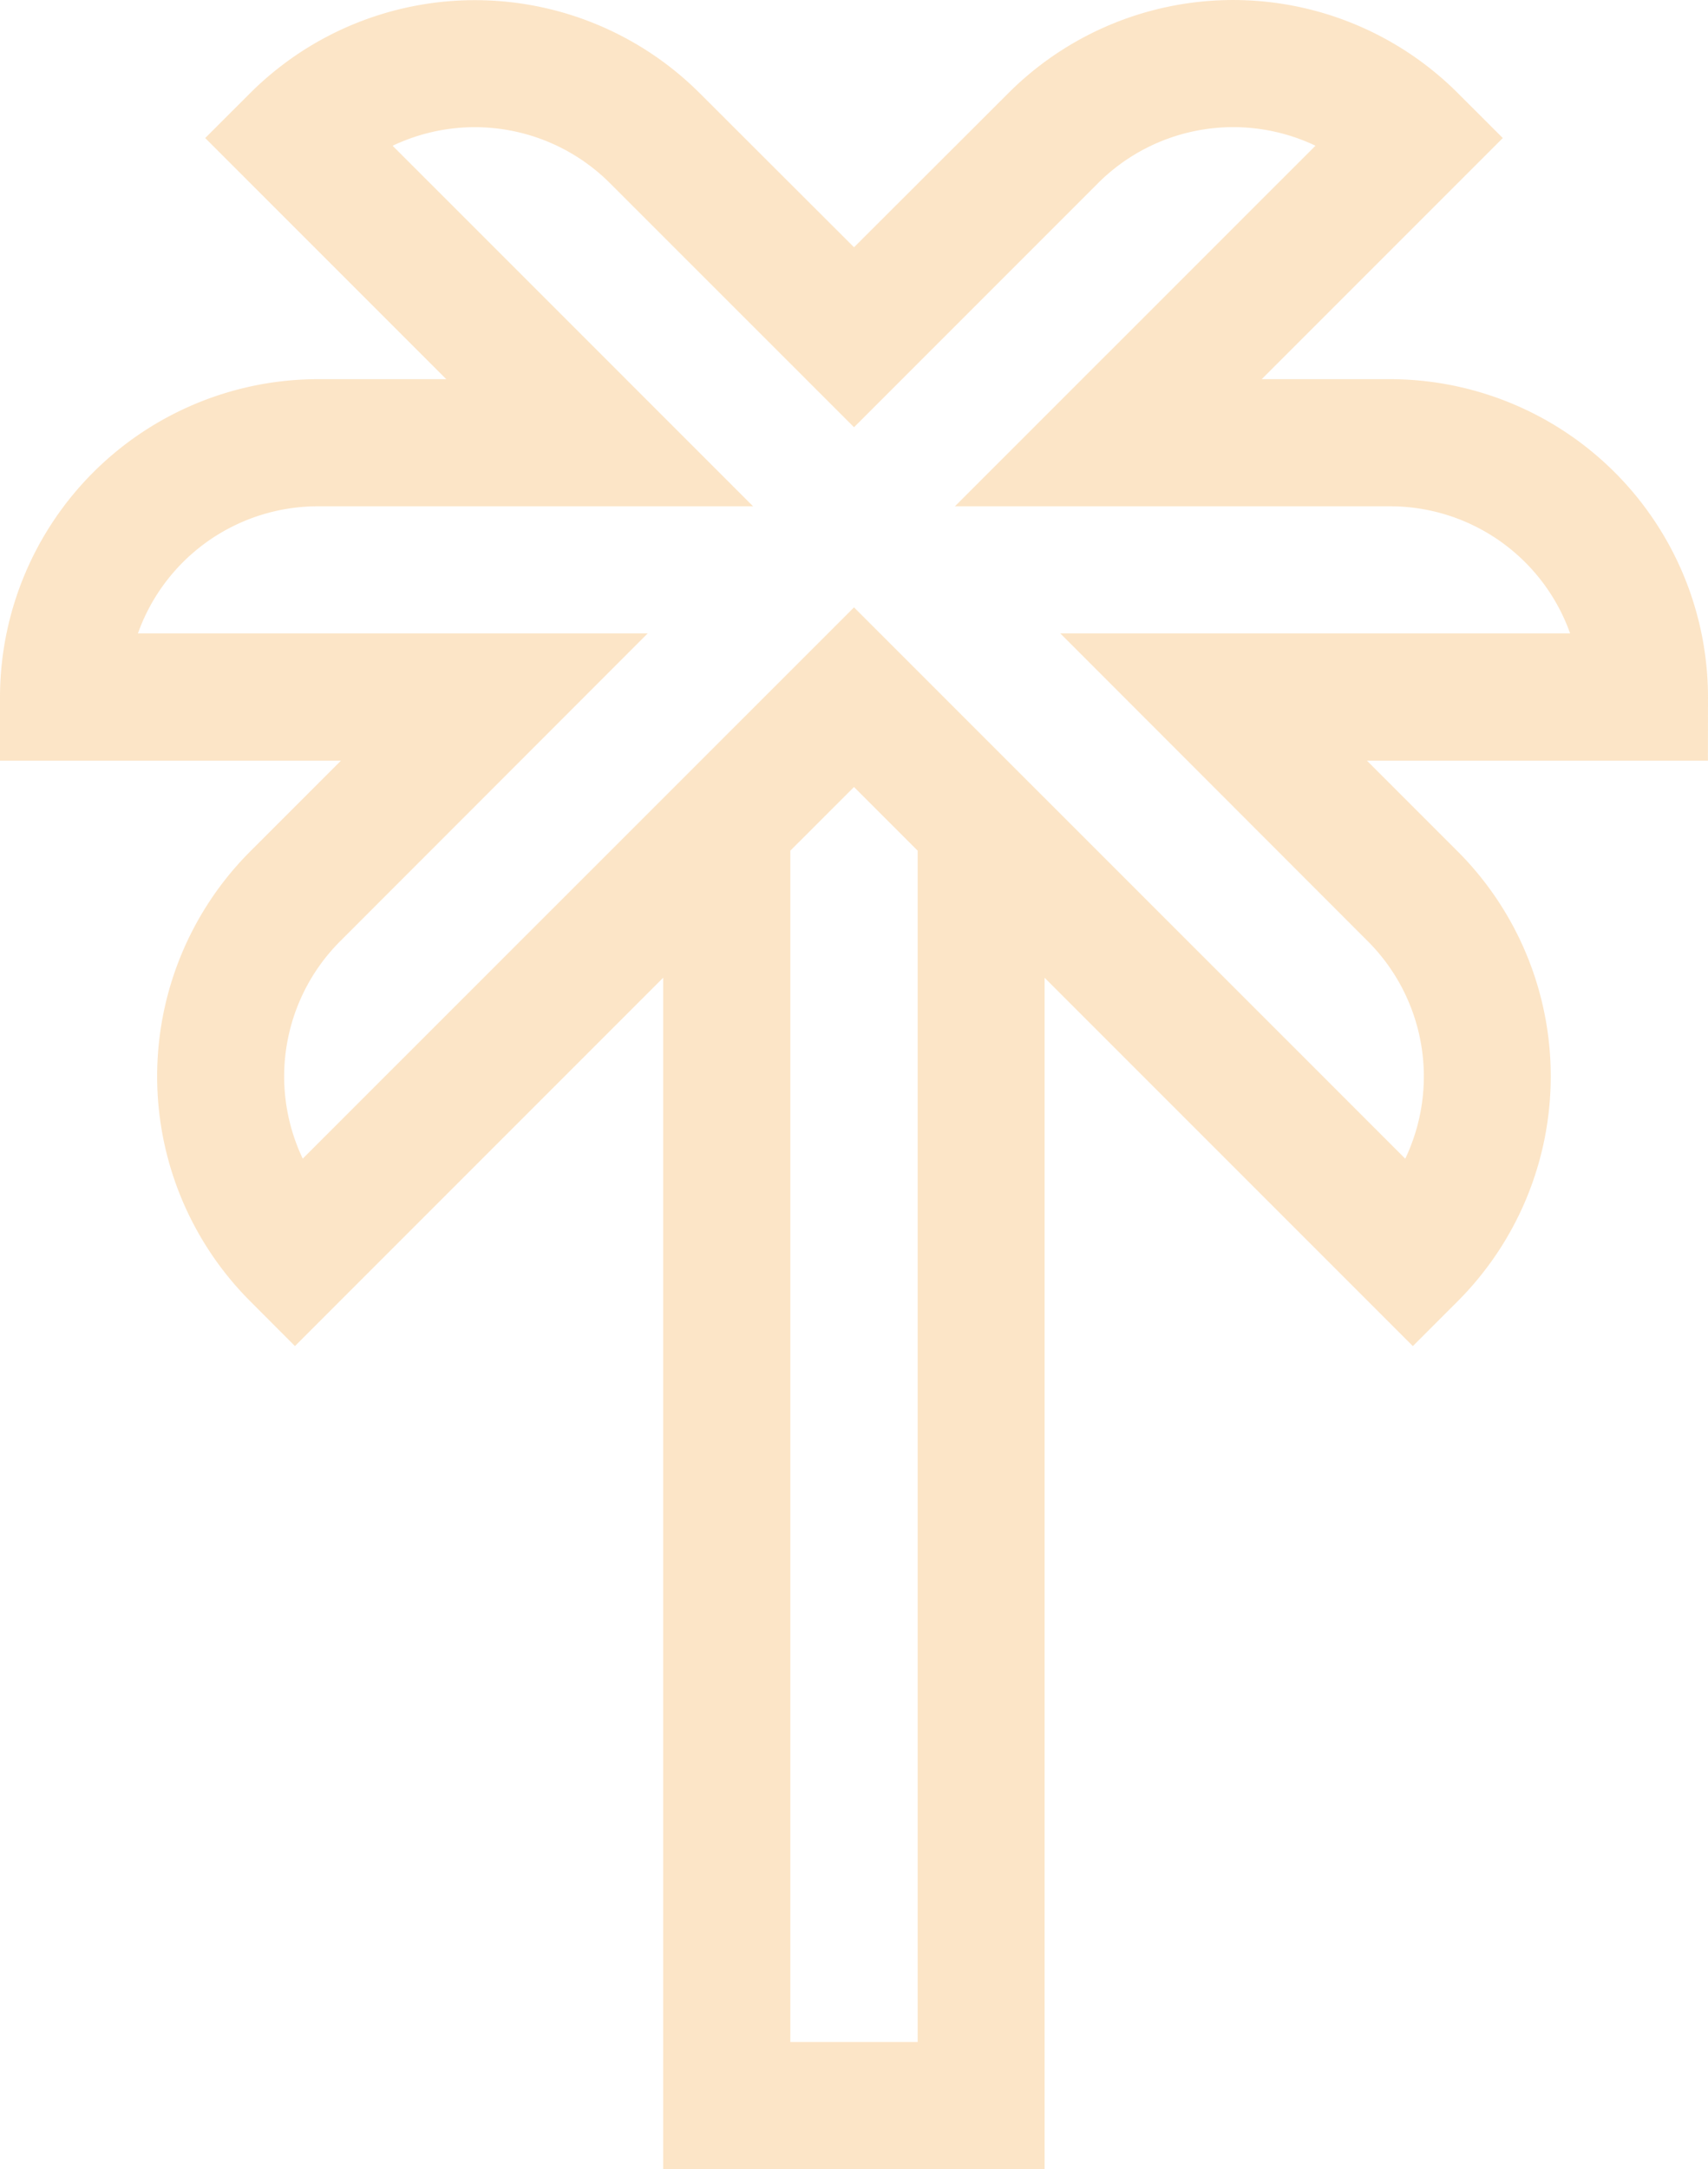 <svg xmlns="http://www.w3.org/2000/svg" width="39.379" height="50" viewBox="0 0 39.379 50"><defs><style>.a{fill:rgba(245,153,35,0.25);}</style></defs><path class="a" d="M39.379,16.069A7.337,7.337,0,0,0,32.05,8.74H29.09l5.558-5.558L33.612,2.147a7.328,7.328,0,0,0-10.364,0L19.69,5.7,16.132,2.147a7.337,7.337,0,0,0-10.365,0L4.731,3.182,10.289,8.74H7.329A7.337,7.337,0,0,0,0,16.069v1.465H7.86L5.767,19.627a7.336,7.336,0,0,0,0,10.365L6.8,31.027l8.49-8.49V50h8.794V22.538l8.49,8.49,1.036-1.036a7.337,7.337,0,0,0,0-10.365l-2.093-2.093h7.86Zm-18.222,31H18.222V19.608l1.468-1.467,1.467,1.467ZM24.446,14.6,31.54,21.7a4.407,4.407,0,0,1,.859,5.008L19.69,14,6.98,26.707A4.407,4.407,0,0,1,7.838,21.7L14.933,14.6H3.18A4.407,4.407,0,0,1,7.329,11.67H17.362L9.052,3.36a4.407,4.407,0,0,1,5.008.859l5.63,5.629,5.629-5.629a4.408,4.408,0,0,1,5.01-.86L22.017,11.67H32.05A4.407,4.407,0,0,1,36.2,14.6Zm0,0"/></svg>